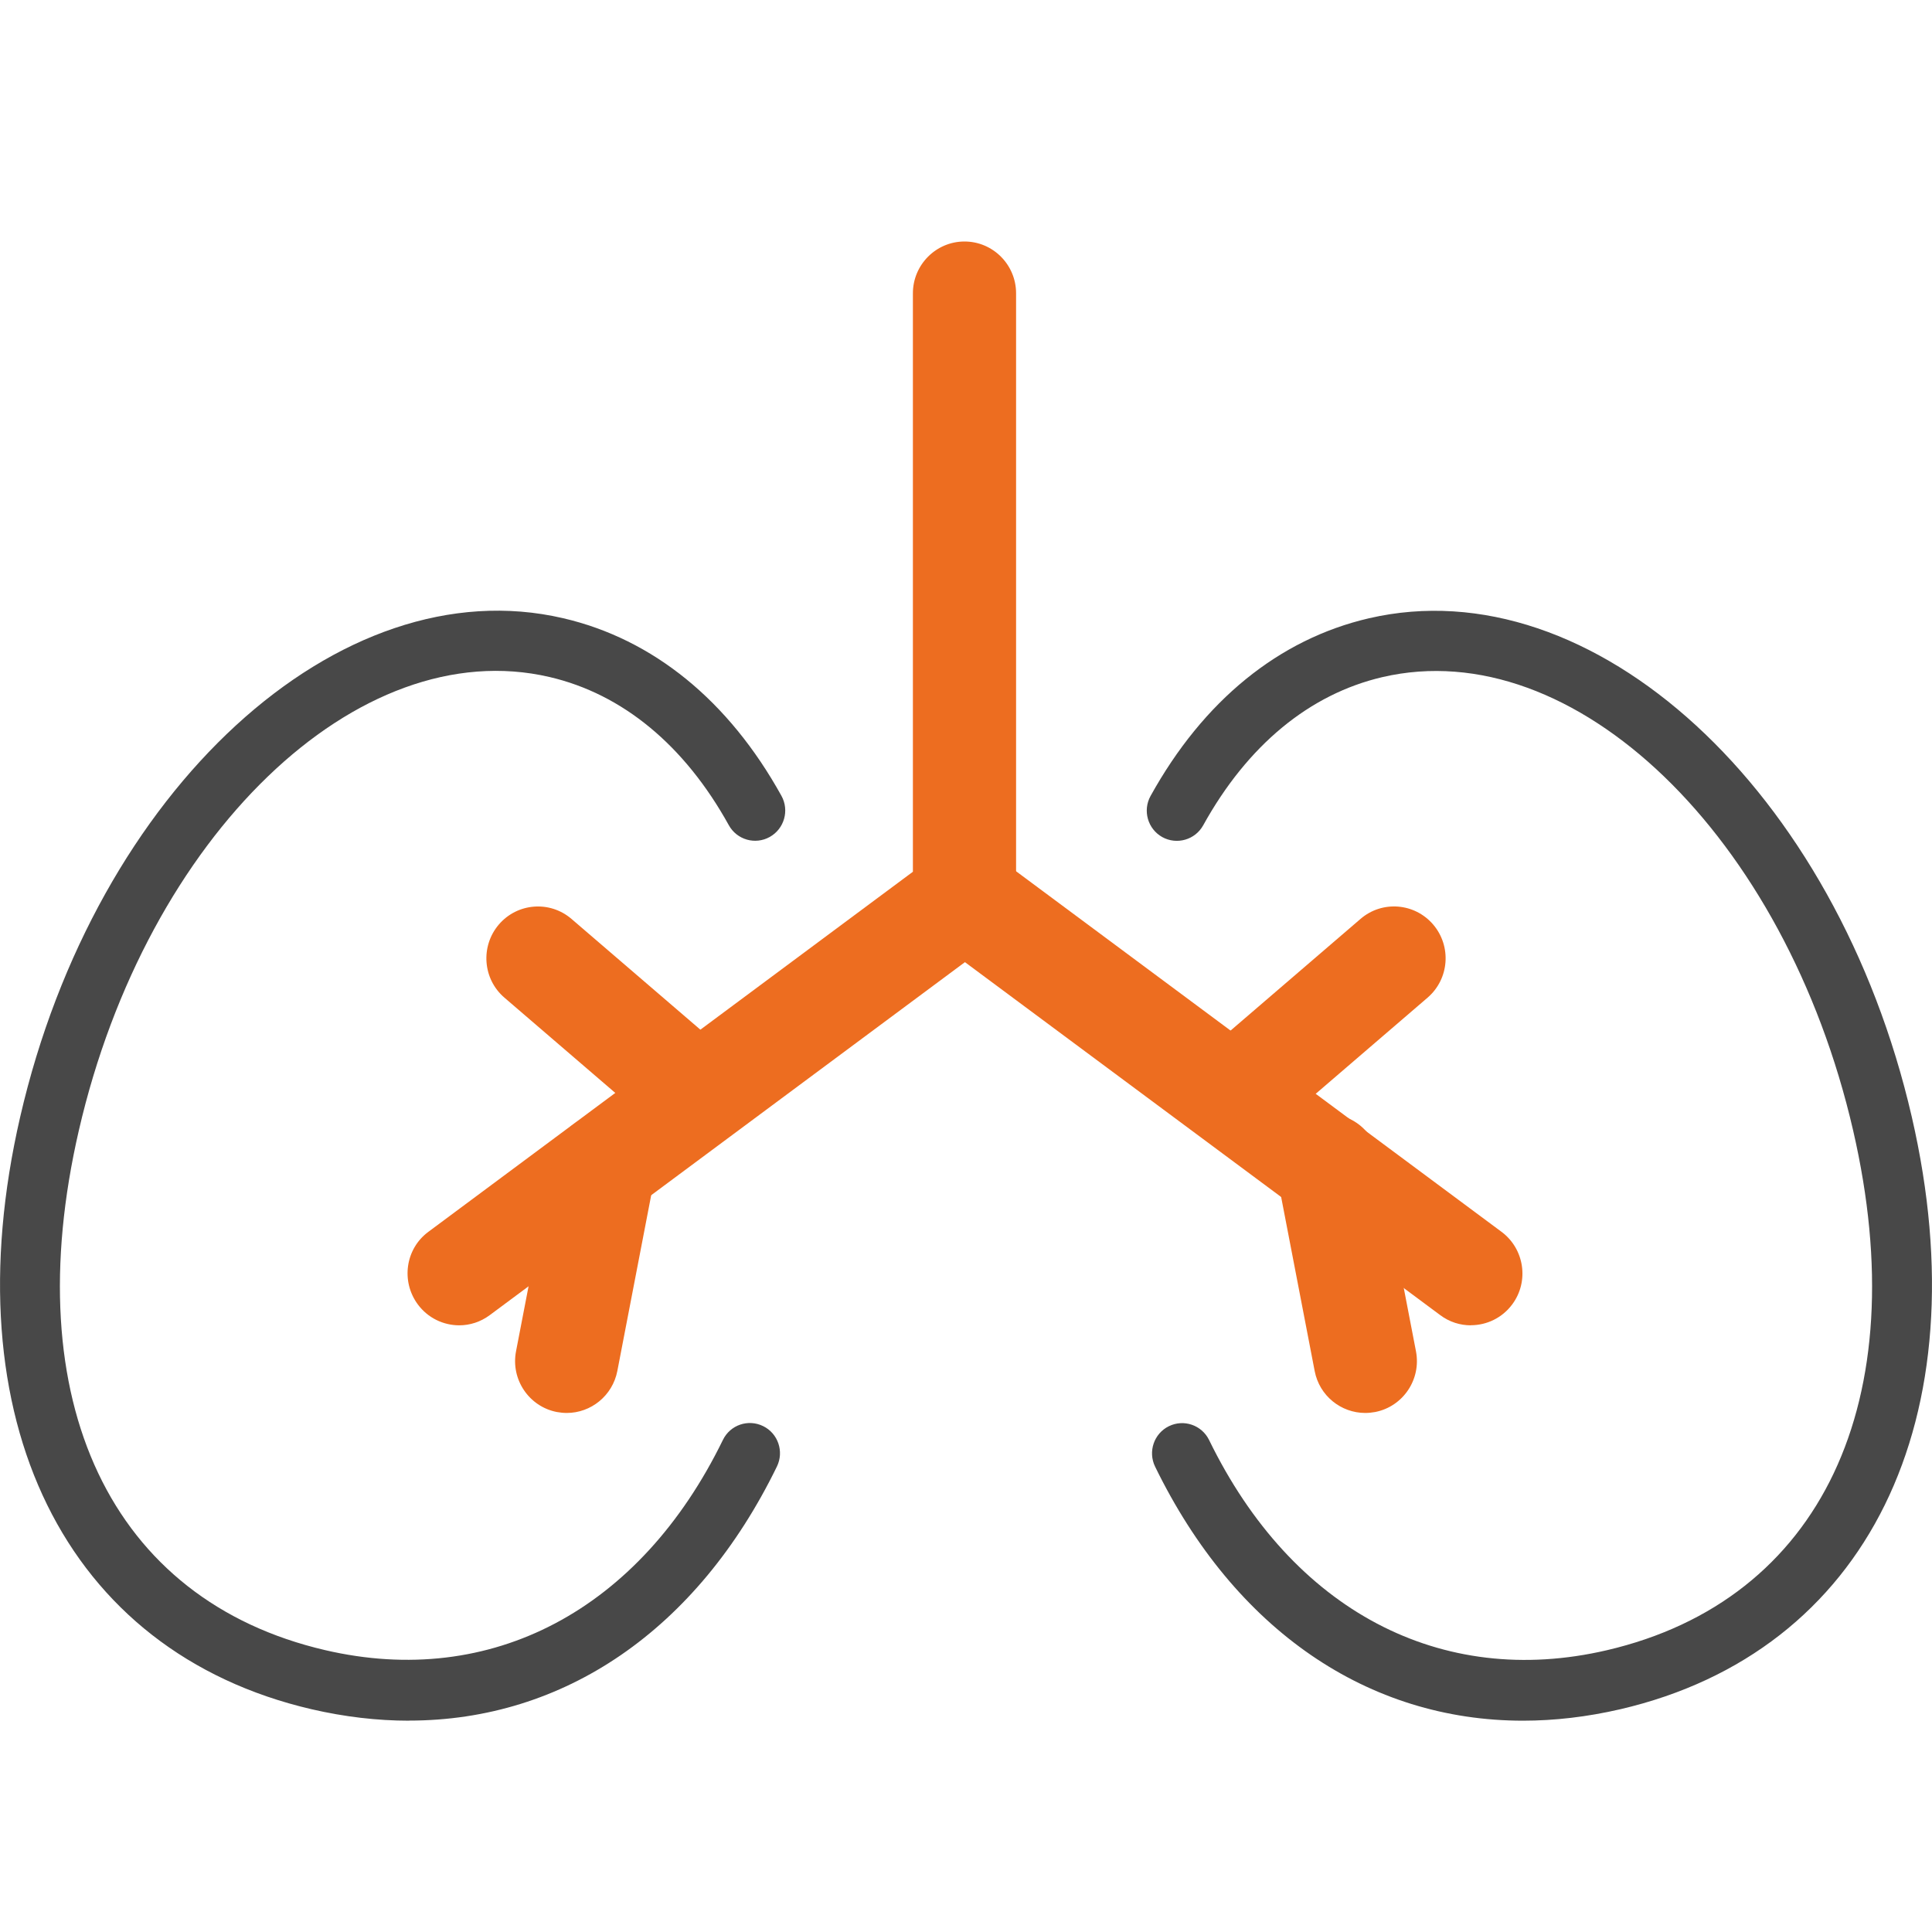 <svg width="64" height="64" viewBox="0 0 64 64" fill="none" xmlns="http://www.w3.org/2000/svg">
<g clip-path="url(#clip0_761_3270)">
<path d="M13.549 57C12.498 57 11.418 56.874 10.319 56.62C2.147 54.717 -1.64 47.016 0.669 36.997C3.167 26.163 11.236 18.754 18.655 20.479C21.637 21.171 24.138 23.208 25.887 26.364C26.154 26.847 25.98 27.456 25.499 27.725C25.018 27.994 24.411 27.82 24.143 27.336C22.677 24.687 20.623 22.991 18.205 22.427C11.857 20.948 4.862 27.688 2.612 37.446C0.544 46.415 3.668 53.012 10.772 54.663C16.274 55.944 21.198 53.338 23.947 47.7C24.189 47.202 24.784 46.999 25.28 47.242C25.776 47.485 25.978 48.086 25.736 48.581C23.093 54.005 18.672 56.997 13.549 56.997V57Z" fill="#484848"/>
<path d="M15.215 43.903C14.691 43.903 14.175 43.663 13.839 43.208C13.278 42.444 13.429 41.371 14.187 40.808L30.241 28.878V9.716C30.241 8.77 31.008 8 31.95 8C32.893 8 33.659 8.77 33.659 9.716V29.742C33.659 30.286 33.411 30.798 32.976 31.121L16.223 43.566C15.918 43.792 15.565 43.903 15.212 43.903H15.215Z" fill="#ED6D20"/>
<path d="M22.218 37.24C21.825 37.24 21.429 37.106 21.108 36.828L16.71 33.049C15.992 32.434 15.91 31.35 16.522 30.629C17.137 29.908 18.214 29.825 18.931 30.44L23.329 34.219C24.047 34.834 24.129 35.919 23.517 36.639C23.178 37.037 22.7 37.24 22.218 37.24Z" fill="#ED6D20"/>
<path d="M18.775 46.806C18.667 46.806 18.558 46.795 18.447 46.775C17.522 46.595 16.915 45.694 17.094 44.764L18.342 38.29C18.521 37.36 19.419 36.751 20.344 36.931C21.27 37.111 21.876 38.012 21.697 38.942L20.45 45.416C20.29 46.237 19.575 46.806 18.775 46.806Z" fill="#ED6D20"/>
<path d="M50.452 57C45.328 57 40.908 54.008 38.264 48.584C38.022 48.086 38.227 47.488 38.72 47.245C39.216 47.002 39.811 47.208 40.053 47.703C42.802 53.344 47.729 55.948 53.228 54.666C60.329 53.012 63.456 46.415 61.388 37.45C59.138 27.691 52.143 20.954 45.795 22.43C43.377 22.994 41.323 24.69 39.857 27.34C39.589 27.823 38.982 27.995 38.501 27.729C38.02 27.46 37.846 26.85 38.114 26.367C39.862 23.211 42.363 21.174 45.345 20.482C52.767 18.76 60.833 26.166 63.331 37C65.641 47.016 61.853 54.717 53.678 56.62C52.579 56.874 51.5 57 50.449 57H50.452Z" fill="#484848"/>
<path d="M48.723 43.903C48.37 43.903 48.014 43.794 47.709 43.565L30.953 31.121C30.196 30.557 30.033 29.482 30.595 28.721C31.156 27.96 32.227 27.797 32.984 28.36L49.739 40.805C50.497 41.368 50.66 42.444 50.098 43.205C49.762 43.66 49.247 43.9 48.723 43.9V43.903Z" fill="#ED6D20"/>
<path d="M41.782 37.24C41.301 37.24 40.822 37.037 40.483 36.64C39.871 35.919 39.953 34.837 40.671 34.219L45.069 30.44C45.786 29.822 46.863 29.908 47.478 30.629C48.09 31.35 48.008 32.431 47.29 33.049L42.893 36.828C42.571 37.106 42.175 37.24 41.782 37.24Z" fill="#ED6D20"/>
<path d="M45.225 46.806C44.422 46.806 43.707 46.237 43.55 45.416L42.303 38.942C42.123 38.012 42.73 37.111 43.656 36.931C44.581 36.751 45.479 37.36 45.658 38.29L46.906 44.764C47.085 45.694 46.478 46.595 45.553 46.775C45.442 46.795 45.333 46.806 45.225 46.806Z" fill="#ED6D20"/>
</g>
<defs>
<clipPath id="clip0_761_3270">
<rect width="64" height="49" fill="white" transform="translate(0 8)"/>
</clipPath>
</defs>
</svg>
